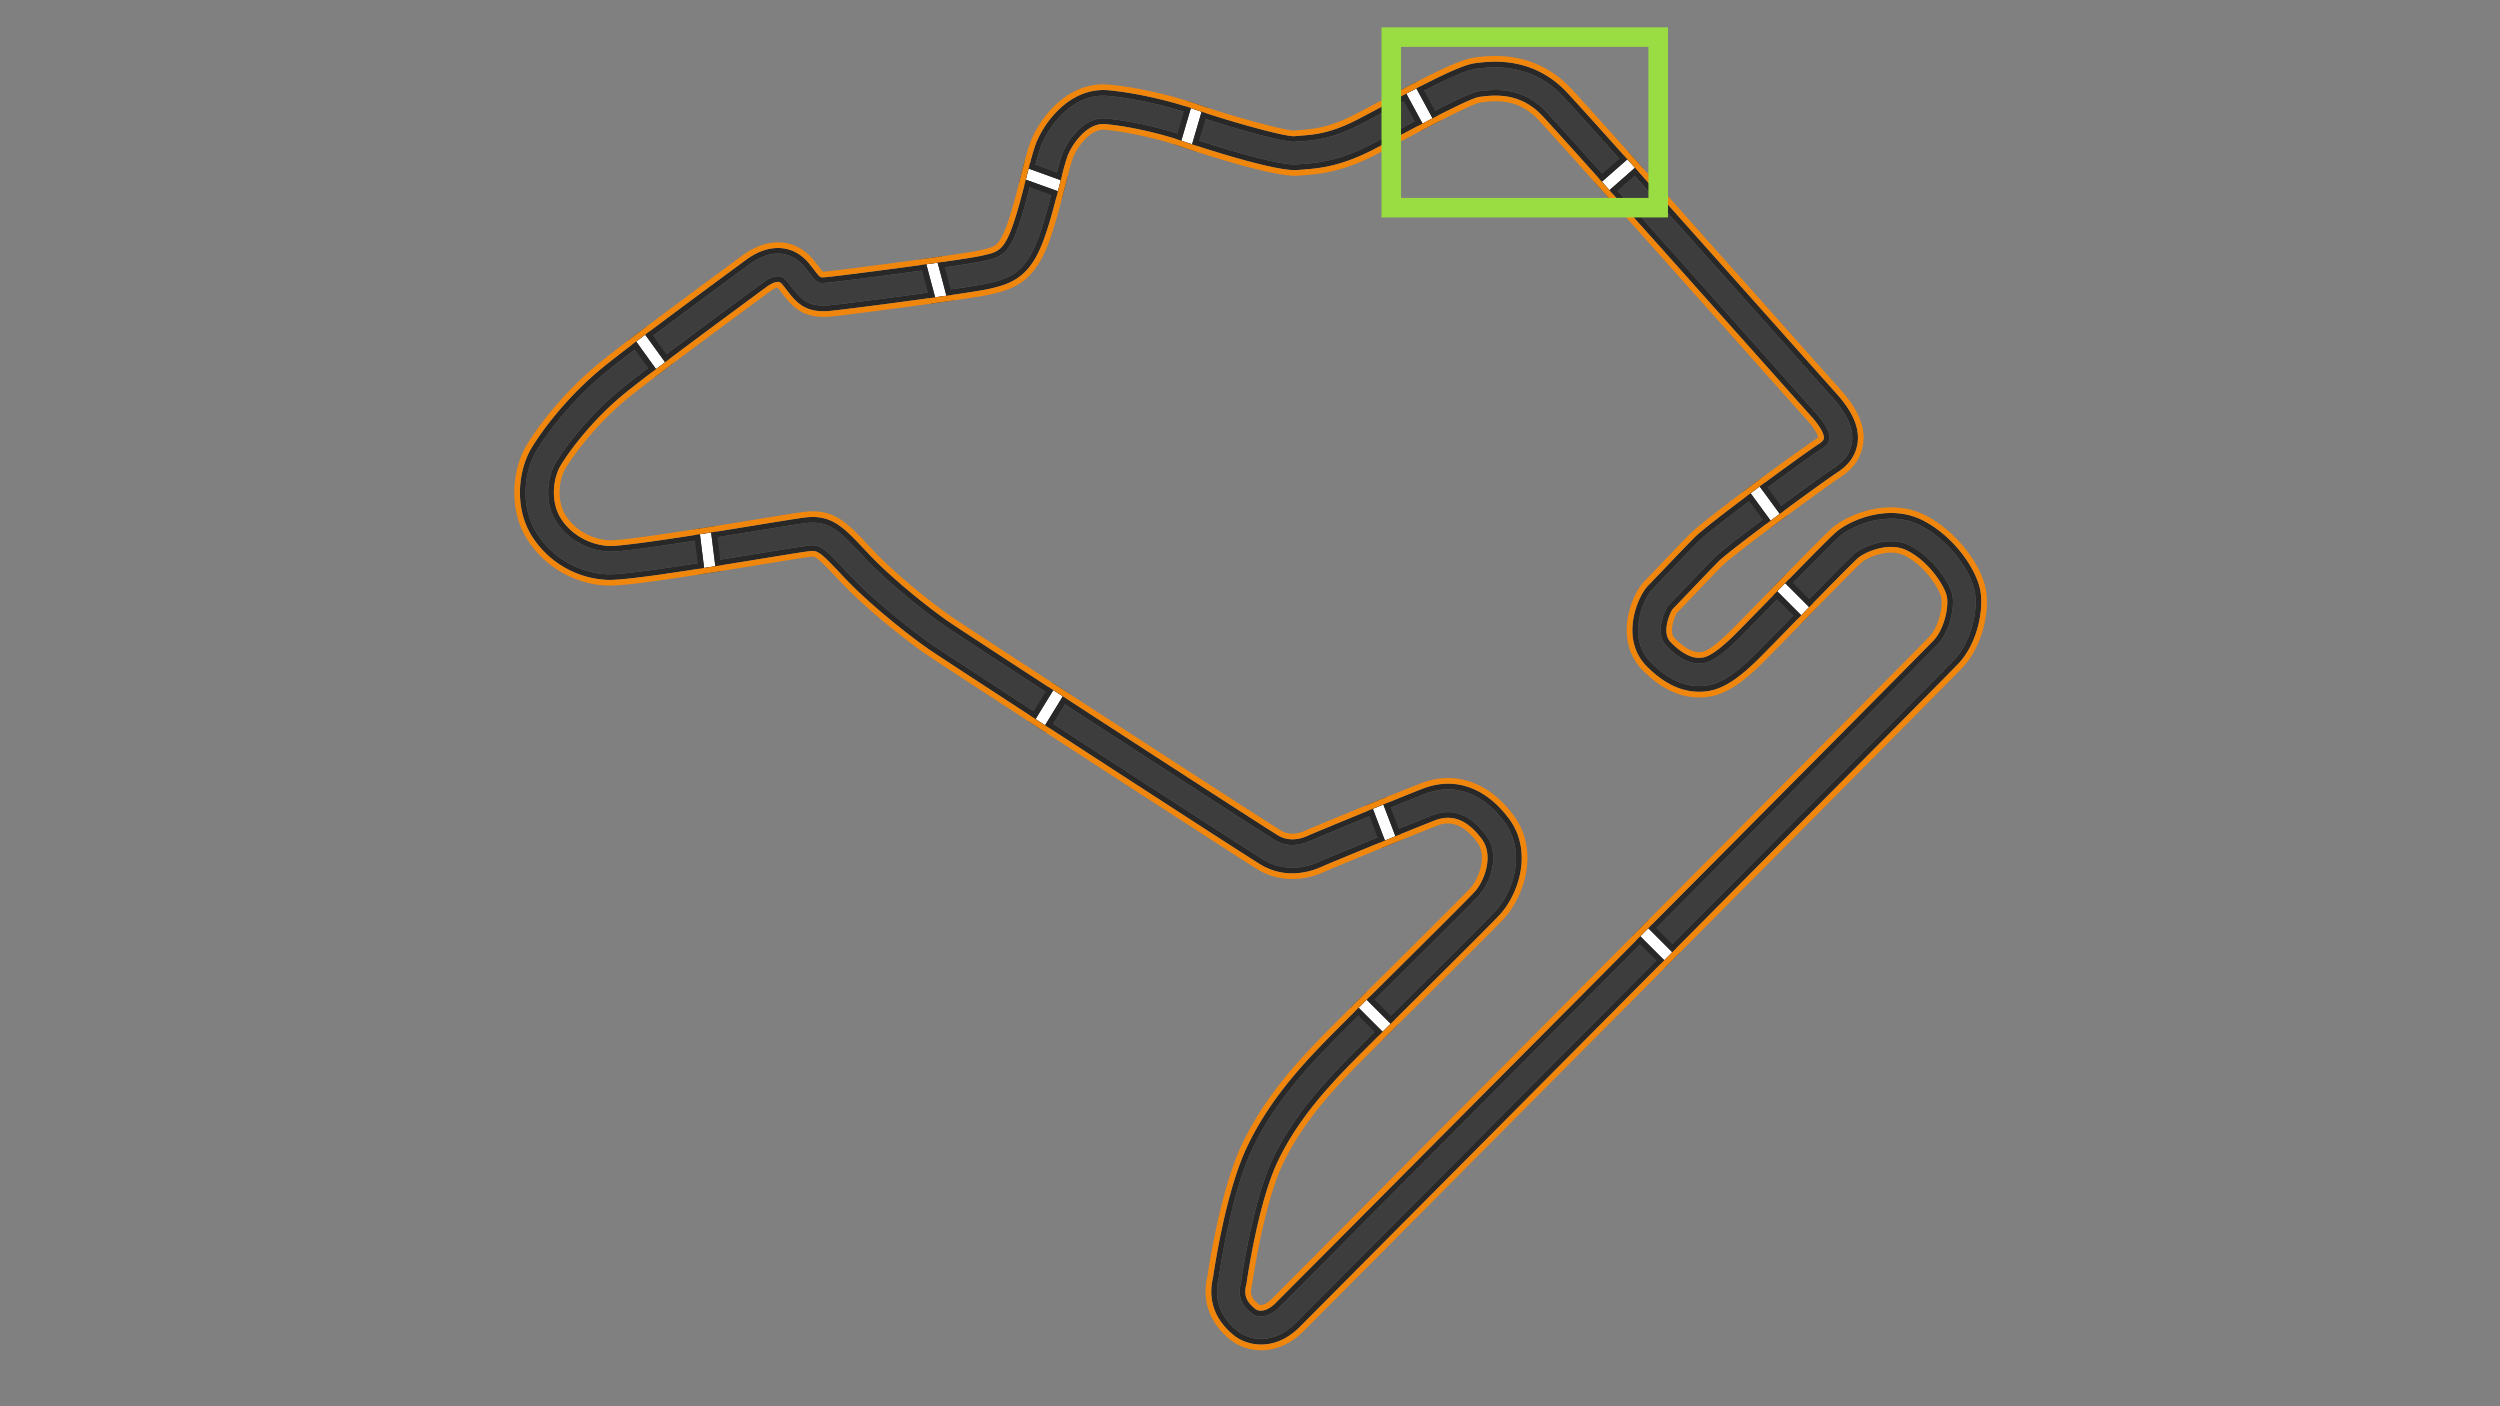 <svg viewBox="0 0 1920 1080" height="1080" width="1920" xmlns:xlink="http://www.w3.org/1999/xlink" xmlns="http://www.w3.org/2000/svg">
  <rect x="0" y="0" width="1920" height="1080" fill="#808080" stroke="none"/>
  <defs>
    <clipPath id="clip-SEG10">
      <rect height="1080" width="1920"></rect>
    </clipPath>
  </defs>
  <g clip-path="url(#clip-SEG10)" id="SEG10">
    <g transform="translate(-3.632 -7.156)" id="Group_15">
      <path fill="#3d3d3d" d="M998.715,1023.222c-17.47,17.469-36.486,13.086-45.005,5.878-4.938-4.179-19.9-16.837-14.157-40.2.9-6.317,9.627-65.072,25.606-98.806,15.732-33.212,38.461-58.845,60.679-81.6,8.18-8.377,28.834-28.887,50.7-50.6,26.891-26.7,57.371-56.967,62.928-63.019,7.7-8.382,17.216-30.519,5.508-46.13-12.142-16.19-25.954-21.412-41.051-15.52-17.748,6.925-79.558,32.3-87.853,35.987-6.79,3.018-24.491,8.877-42.177-1.861C958.634,658.085,732.209,511.127,718.87,501.83c-13.96-9.73-43.3-32.72-62.611-52.994-1.8-1.889-3.477-3.67-5.055-5.346-14.65-15.552-17.912-18.25-26.095-17.369-4.23.456-19.325,2.92-36.8,5.773-55.2,9.01-105.816,17.034-118.65,16.261a67.968,67.968,0,0,1-54.292-32.244c-12.428-20.532-9.168-47.2.474-62.935,10.068-16.426,29.729-41.148,54.716-61.271,21.044-16.947,72.726-55.047,97.564-73.357,5.067-3.736,8.822-6.505,10.675-7.884,16.257-12.106,32.408-11.277,43.2,2.218,1.1,1.379,2.1,2.667,3.03,3.862,6.181,7.972,6.551,8.449,14.026,7.726,14.091-1.364,105.006-13.251,119.261-16.442,12.824-2.871,19.259-4.314,26.5-24.124,4.409-12.065,8.05-26.459,11.263-39.157,2.909-11.5,5.421-21.427,7.978-27.47,5.765-13.629,23.756-38.744,50.578-36.257,22.7,2.107,48.974,8.739,64.949,14.378,21.055,7.431,69.861,21.668,78.7,20.865,1.372-.125,2.775-.233,4.221-.345,11.406-.882,24.334-1.88,45.995-13.084,5.8-3,12.705-6.683,20.02-10.585,33.652-17.948,58.272-30.754,68.634-32.073,11.45-1.457,41.866-5.329,66.706,21.08,15.775,16.77,111.619,124.329,168.884,188.593,19.912,22.346,34.3,38.491,37.542,42.089,12.023,13.333,17.007,24.4,15.684,34.843-.986,7.78-5.463,14.359-13.3,19.551-17.478,11.577-83.6,60.5-92.037,68.938-5.4,5.4-15.488,15.964-23.589,24.449-5.712,5.981-10.233,10.716-12.06,12.547-2.2,2.517-11.206,21.159-1.519,31.152,13.321,13.745,22.8,14.1,28.776,13.171,8.42-1.31,19.711-12.007,24.532-16.574,3.266-3.093,15.819-15.977,29.112-29.618,27.106-27.818,46.649-47.8,51.258-51.6,9.419-7.756,36.609-19.987,60.542-8.285,22.363,10.933,40.141,35.732,42.715,52.035,2.266,14.353-2.887,37.362-15.433,51.022C1494.3,524.978,1003.372,1018.564,998.715,1023.222Zm51.973-215.044c-5.313,5.313-9.6,9.625-12.391,12.484-21.162,21.673-42.763,45.987-57.4,76.888-15.4,32.508-24.078,93.618-24.164,94.231l-.068.483-.121.474c-3.1,12.092,2.718,18.247,8.415,23.068,3.1,2.622,11.57,4.974,21.442-4.9,29.957-29.957,496.373-499.121,505.734-509.315,8.461-9.211,12.617-26.644,11.058-36.528s-15.582-30.51-33.162-39.105c-16.488-8.061-36.426,1.638-41.823,6.082-4.23,3.484-30.6,30.549-49.857,50.308-14,14.367-26.087,26.776-29.608,30.107-10.413,9.866-21.719,19.255-33.833,21.139-15.143,2.356-29.933-3.787-43.957-18.258-7.965-8.218-10.953-20.022-8.415-33.237,1.907-9.932,6.515-18.738,10.082-22.305,1.657-1.657,6.368-6.59,11.822-12.3,8.164-8.55,18.324-19.19,23.871-24.737,10.062-10.061,78.021-60.072,94.735-71.142,5.155-3.414,5.523-6.281,5.642-7.222.427-3.366-1.195-9.74-11.341-20.993-3.278-3.636-17.679-19.8-37.611-42.164-53.454-59.988-152.953-171.648-168.567-188.248-18.76-19.944-41.09-17.1-51.823-15.736-7.988,1.016-42.2,19.263-62.637,30.164-7.365,3.929-14.322,7.639-20.215,10.687-24.8,12.826-40.9,14.07-52.653,14.979-1.366.105-2.691.208-3.987.325-17.3,1.574-85.405-21.55-86.072-21.786-14.477-5.11-39.667-11.5-60.763-13.46-17.41-1.615-29.674,18.007-32.931,25.7-2.037,4.817-4.512,14.6-7.132,24.955-3.316,13.105-7.074,27.958-11.789,40.863-9.773,26.747-21.807,31.28-39.051,35.141-15.188,3.4-106.795,15.37-121.388,16.782-17.031,1.648-22.518-5.429-29.465-14.389-.877-1.13-1.822-2.349-2.866-3.654-2.186-2.733-6.733-8.417-19.2.87-1.864,1.389-5.643,4.174-10.743,7.934-22.808,16.814-76.22,56.19-96.974,72.9-23.281,18.751-41.911,42.321-50.791,56.809-6.72,10.963-9.152,30.4-.424,44.817,8.308,13.726,23.8,22.876,40.441,23.879,11.96.72,76.335-9.788,114.8-16.066,19.182-3.131,33.041-5.394,37.744-5.9,17.443-1.879,25.68,6.867,40.635,22.743,1.558,1.653,3.214,3.412,4.99,5.276,17.445,18.317,45.564,40.685,59.958,50.718,13.288,9.261,238.9,155.687,254.106,164.921,10.658,6.471,21.78,2.739,26.068.833,8.391-3.728,70.728-29.325,88.592-36.3,22.62-8.826,44.4-1.264,61.314,21.3,17.415,23.22,6.617,53.951-6.613,68.358-5.829,6.345-35.139,35.451-63.483,63.6C1074.527,784.435,1060.76,798.106,1050.688,808.178Z" id="Path_1"></path>
      <path fill="#282828" d="M1136.6,55.657c-11.127,1.416-34.993,13.808-70.134,32.551-7.326,3.907-14.211,7.579-19.973,10.559-20.875,10.8-33.335,11.76-44.328,12.61-1.413.109-2.874.222-4.284.351-7.4.672-54-12.569-76.854-20.635-16.227-5.728-42.926-12.467-66-14.608-14.045-1.3-27.6,4.141-39.2,15.741a77.185,77.185,0,0,0-15.79,23.155c-2.685,6.348-5.235,16.424-8.187,28.092-3.192,12.615-6.8,26.887-11.133,38.737-2.713,7.424-5.337,12.242-8.257,15.162-3.641,3.641-7.955,4.607-15.1,6.207-14.155,3.169-104.684,15-118.729,16.358-3.167.306-4.317.294-4.924-.052-1.046-.6-2.715-2.749-5.243-6.008-.918-1.184-1.949-2.514-3.07-3.915-12.255-15.319-31.109-16.465-49.2-2.99-1.861,1.385-5.743,4.248-10.659,7.871-24.858,18.326-76.584,56.458-97.71,73.471a250.9,250.9,0,0,0-19.916,17.939c-14.019,14.019-27.061,30.22-35.782,44.448-10.331,16.857-13.816,45.444-.487,67.465A72.323,72.323,0,0,0,469.395,452.5c13.3.8,62.04-6.913,119.613-16.311,17.427-2.844,32.457-5.3,36.568-5.74,5.76-.621,7.756.417,22.459,16.026,1.583,1.68,3.267,3.467,5.071,5.362,19.528,20.5,49.175,43.736,63.275,53.564,13.354,9.308,239.983,156.4,255.256,165.67,19.442,11.8,38.789,5.414,46.2,2.119,8.292-3.684,69.975-29.007,87.667-35.91,13.237-5.166,25.008-.562,35.986,14.076,10.051,13.4,1.4,33.353-5.232,40.573-2.254,2.455-8.913,9.212-20.359,20.658-12.056,12.056-27.322,27.215-42.086,41.876l-.344.341c-13.754,13.657-27.976,27.779-38.144,37.948-5.792,5.791-9.915,9.946-12.606,12.7-22.483,23.024-45.494,48.987-61.5,82.776-16.079,33.945-24.859,92.269-25.951,99.843-2.649,10.977-1.458,21.144,3.541,30.22a49.956,49.956,0,0,0,12.084,14.129c9.748,8.249,31.347,13.425,50.9-6.123,4.658-4.658,495.7-498.359,506.375-509.983,7.993-8.7,12.165-19.5,14.258-27.03,2.687-9.662,3.513-19.727,2.268-27.616-1.409-8.924-6.81-19.876-14.816-30.046-8.6-10.919-19.353-19.876-30.287-25.222-11.326-5.537-24.679-6.741-38.617-3.481-11.993,2.8-21.606,8.2-26.6,12.317-1.805,1.487-5.524,5.057-11.7,11.235-9.527,9.527-24.313,24.68-39.907,40.684l-.193.2c-10.743,11.025-20.89,21.438-26.087,26.636-1.231,1.23-2.141,2.126-2.708,2.662-4.138,3.92-15.127,14.331-22.208,15.433-3.2.5-11.686,1.817-24.98-11.9-7.192-7.419-.167-22.83,1.632-25.2,1.937-1.952,6.33-6.551,11.85-12.332l.119-.125c8.076-8.458,18.127-18.985,23.52-24.377,8.172-8.173,74.843-57.445,91.362-68.387a41.7,41.7,0,0,0,6.451-5.219,29.477,29.477,0,0,0,8.766-17.415c1.494-11.789-3.835-23.961-16.769-38.306-3.275-3.633-18.39-20.6-37.526-42.07l-.037-.041c-57.267-64.266-153.114-171.828-168.926-188.638C1180.669,50.05,1148.654,54.123,1136.6,55.657Zm67.254,25.4c15.775,16.77,111.619,124.329,168.884,188.592,19.912,22.347,34.3,38.492,37.542,42.09,12.023,13.333,17.007,24.4,15.684,34.843a25.162,25.162,0,0,1-7.526,14.883,37,37,0,0,1-5.776,4.668c-17.478,11.577-83.6,60.5-92.037,68.938-5.4,5.4-15.488,15.964-23.589,24.449-5.712,5.981-10.233,10.716-12.06,12.547-2.2,2.517-11.206,21.159-1.519,31.152,13.321,13.744,22.8,14.1,28.776,13.171,8.42-1.31,19.711-12.007,24.532-16.574.617-.585,1.568-1.521,2.792-2.745,5.249-5.249,15.541-15.811,26.32-26.873,16.762-17.2,30.633-31.41,39.868-40.645,5.7-5.7,9.631-9.5,11.391-10.952,9.418-7.756,36.608-19.987,60.541-8.285,22.363,10.933,40.141,35.732,42.714,52.035,2.267,14.353-2.886,37.362-15.431,51.022-10.659,11.606-501.59,505.192-506.247,509.85-17.47,17.469-36.486,13.086-45.005,5.878-4.938-4.179-19.9-16.837-14.157-40.2.9-6.317,9.627-65.072,25.606-98.806,15.732-33.212,38.461-58.845,60.679-81.6,2.841-2.909,7.19-7.285,12.569-12.665,10.108-10.108,23.861-23.764,38.134-37.937,14.611-14.509,30.284-30.071,42.44-42.228,10.218-10.217,17.95-18.027,20.488-20.791,7.7-8.382,17.216-30.519,5.508-46.13-12.143-16.19-25.954-21.412-41.051-15.52-17.748,6.925-79.558,32.3-87.853,35.987-6.79,3.018-24.491,8.877-42.177-1.861C958.634,658.085,732.209,511.127,718.87,501.83c-13.96-9.73-43.3-32.72-62.611-52.994-1.8-1.889-3.477-3.67-5.055-5.346-14.65-15.552-17.912-18.25-26.094-17.369-4.231.456-19.326,2.92-36.8,5.773-55.2,9.01-105.816,17.034-118.65,16.261a67.968,67.968,0,0,1-54.292-32.244c-12.428-20.532-9.168-47.2.474-62.935,7.26-11.845,19.511-28.006,35.148-43.644A246.19,246.19,0,0,1,470.555,291.7c21.044-16.947,72.726-55.047,97.564-73.357,5.067-3.736,8.822-6.505,10.675-7.884,16.257-12.106,32.408-11.277,43.2,2.218,1.1,1.379,2.1,2.667,3.03,3.862,6.181,7.972,6.551,8.449,14.026,7.726,14.091-1.364,105.006-13.251,119.261-16.442,7.416-1.66,12.7-2.844,17.231-7.377,3.306-3.306,6.215-8.393,9.267-16.747,4.409-12.065,8.05-26.459,11.263-39.157,2.909-11.5,5.421-21.427,7.978-27.47A72.207,72.207,0,0,1,818.911,95.3c8.849-8.848,20.943-15.854,35.72-14.484,22.7,2.107,48.974,8.739,64.949,14.378,21.055,7.431,69.861,21.668,78.7,20.865,1.372-.125,2.775-.233,4.221-.345,11.406-.882,24.334-1.88,45.995-13.084,5.8-3,12.705-6.683,20.02-10.585,33.652-17.948,58.272-30.754,68.634-32.073C1148.6,58.519,1179.016,54.647,1203.856,81.056Z" id="Path_2"></path>
      <path fill="#282828" d="M1139.348,77.251c-7.988,1.016-42.2,19.263-62.637,30.164-7.365,3.929-14.322,7.639-20.215,10.687-24.8,12.826-40.9,14.07-52.653,14.979-1.366.105-2.692.208-3.987.325-17.3,1.574-85.405-21.551-86.072-21.786-14.477-5.11-39.667-11.5-60.762-13.46-8.681-.805-16.084,3.67-21.727,9.313a56.127,56.127,0,0,0-11.2,16.39c-2.037,4.817-4.512,14.6-7.132,24.955-3.316,13.105-7.074,27.958-11.789,40.863-4.016,10.99-8.413,18.23-13.4,23.213-7.145,7.146-15.495,9.653-25.654,11.928-15.188,3.4-106.795,15.37-121.388,16.782-17.031,1.648-22.518-5.429-29.465-14.389-.877-1.13-1.822-2.349-2.866-3.654-2.186-2.733-6.733-8.417-19.2.87-1.864,1.389-5.643,4.174-10.743,7.934-22.808,16.814-76.22,56.19-96.974,72.9a226.644,226.644,0,0,0-17.993,16.221c-14.771,14.77-26.353,30.071-32.8,40.588-6.72,10.963-9.152,30.4-.424,44.817,8.308,13.726,23.8,22.876,40.441,23.879,11.96.72,76.335-9.788,114.8-16.066,19.182-3.131,33.041-5.394,37.744-5.9,17.443-1.879,25.68,6.866,40.635,22.743,1.558,1.653,3.214,3.412,4.99,5.276,17.445,18.317,45.563,40.685,59.958,50.718,13.288,9.261,238.9,155.687,254.106,164.921,10.658,6.471,21.78,2.739,26.068.833,8.391-3.728,70.728-29.325,88.592-36.3,22.62-8.826,44.4-1.264,61.314,21.3,17.415,23.22,6.617,53.951-6.613,68.358-2.736,2.978-10.648,10.974-21.2,21.528-11.931,11.931-27.241,27.134-42.281,42.069-14.285,14.183-28.052,27.854-38.124,37.926-5.313,5.313-9.6,9.625-12.391,12.484-21.162,21.673-42.763,45.987-57.4,76.888-15.4,32.508-24.078,93.618-24.164,94.231l-.068.483-.121.474c-3.1,12.092,2.718,18.247,8.415,23.068,3.1,2.622,11.57,4.974,21.442-4.9,29.957-29.957,496.373-499.121,505.734-509.315,8.461-9.211,12.617-26.644,11.058-36.528s-15.582-30.51-33.162-39.105c-16.488-8.061-36.426,1.637-41.823,6.082-1.335,1.1-4.873,4.546-9.7,9.369-10.465,10.465-26.979,27.414-40.16,40.939-11.129,11.421-21.051,21.607-26.42,26.976-1.385,1.385-2.466,2.448-3.187,3.131-10.414,9.866-21.72,19.255-33.834,21.139-15.143,2.356-29.933-3.788-43.957-18.257-7.965-8.219-10.953-20.023-8.416-33.238,1.908-9.932,6.516-18.738,10.083-22.305,1.657-1.657,6.368-6.59,11.822-12.3,8.164-8.55,18.324-19.19,23.871-24.737,10.062-10.061,78.021-60.072,94.735-71.142a19.423,19.423,0,0,0,3.025-2.422,7.776,7.776,0,0,0,2.617-4.8c.427-3.366-1.195-9.74-11.341-20.993-3.278-3.636-17.679-19.8-37.611-42.164-53.454-59.988-152.953-171.648-168.567-188.248C1172.411,73.043,1150.081,75.885,1139.348,77.251ZM1188,95.97c15.566,16.55,115,128.132,168.414,188.078l.074.083,1.484,1.666c19.123,21.459,32.939,36.963,36.144,40.517,10.15,11.258,10.415,16.264,10.255,17.53-.039.307-.13,1.023-1.377,2.27a15.265,15.265,0,0,1-2.35,1.87c-16.8,11.127-85.221,61.505-95.409,71.694-5.595,5.6-15.768,16.248-23.942,24.808-5.2,5.448-10.114,10.594-11.751,12.231-3.912,3.913-9.111,13.268-11.28,24.563-2.814,14.65.584,27.822,9.565,37.089,15.065,15.544,31.131,22.114,47.752,19.529,13.292-2.067,25.234-11.93,36.159-22.281.733-.693,1.8-1.745,3.271-3.213,5.31-5.309,14.882-15.133,25.966-26.508l.494-.508.282-.289c13.129-13.472,29.468-30.239,39.839-40.609,6.357-6.357,8.612-8.45,9.386-9.087,4.626-3.81,22.751-12.568,37.143-5.532,16.879,8.252,29.517,27.916,30.773,35.874,1.4,8.884-2.561,24.844-9.964,32.9-9.338,10.17-475.65,479.226-505.606,509.181-7.914,7.915-13.909,6.042-15.552,4.653-5.3-4.487-9.489-8.988-7.009-18.663l.122-.476.06-.233.034-.239.067-.483c.086-.611,8.648-61.013,23.788-92.974,14.362-30.322,35.681-54.307,56.58-75.71,2.61-2.672,6.651-6.744,12.355-12.448,10.22-10.22,24.4-24.3,38.112-37.915,14.866-14.761,30.237-30.025,42.293-42.08,11.832-11.833,18.81-18.918,21.329-21.661,7.8-8.491,13.734-20.852,15.88-33.066,1.875-10.668,1.837-26.414-8.99-40.85-8.949-11.933-19.236-19.98-30.574-23.918-11.509-4-23.556-3.6-35.805,1.18-17.9,6.986-80.369,32.637-88.778,36.374-3.662,1.627-13.139,4.828-22.041-.576C970,639.519,744.595,493.226,731.317,483.972c-14.245-9.929-42.059-32.052-59.3-50.149-1.77-1.858-3.42-3.61-4.972-5.258-15.389-16.337-24.677-26.2-44.271-24.087-4.819.519-18.715,2.787-37.949,5.927-35.81,5.845-102.39,16.713-113.864,16.022-15.231-.918-29.4-9.266-36.978-21.787-7.552-12.478-5.722-30.283.411-40.288,7.554-12.326,19.579-27.2,32.165-39.785a222.383,222.383,0,0,1,17.645-15.908c20.667-16.643,74-55.965,96.78-72.756l.046-.034.249-.183c5.033-3.71,8.67-6.391,10.512-7.764,5.687-4.235,8.7-4.428,9.993-4.166,1.319.267,2.162,1.215,3.21,2.524,1,1.248,1.894,2.4,2.759,3.518l.067.086c7.15,9.221,13.9,17.932,33.325,16.053,14.64-1.417,106.629-13.443,121.92-16.867,9.97-2.232,19.6-4.914,27.781-13.1,5.748-5.748,10.326-13.628,14.407-24.8,4.791-13.112,8.577-28.077,11.918-41.28,2.58-10.2,5.016-19.824,6.924-24.337a51.568,51.568,0,0,1,10.273-15.006c5.92-5.92,12.059-8.631,18.246-8.056,20.728,1.923,45.485,8.206,59.715,13.229.676.239,69.423,23.7,87.917,22.017,1.271-.116,2.571-.216,3.911-.319,12.144-.939,28.753-2.222,54.334-15.454,5.914-3.059,12.879-6.773,20.252-10.706,17.535-9.352,53.957-28.778,61.15-29.693C1150.684,80.2,1170.759,77.641,1188,95.97Z" id="Path_3"></path>
      <g id="Group_14">
        <g id="Group_1">
          <path fill="#fff" d="M1263.352,726.2l18.457,18.457,6.137-6.177-18.457-18.457Q1266.425,723.1,1263.352,726.2Z" id="Path_4"></path>
          <path fill="#282828" d="M1269.489,720.018l18.457,18.457-6.137,6.177L1263.352,726.2q3.073-3.092,6.137-6.177m-.01-6.167-3.079,3.1-3.143,3.164-2.993,3.013-3.058,3.079,3.068,3.068,18.456,18.456,3.089,3.089,3.078-3.1,5.756-5.793.381-.384,3.059-3.078-3.069-3.069-18.456-18.456-3.089-3.089Z" id="Path_5"></path>
        </g>
        <g id="Group_2">
          <path fill="#fff" d="M1071.673,793.413,1053.2,774.942q-3.168,3.152-6.173,6.142l18.471,18.47Q1068.5,796.564,1071.673,793.413Z" id="Path_6"></path>
          <path fill="#282828" d="M1047.029,781.084q3-2.988,6.173-6.142l18.471,18.471q-3.166,3.148-6.173,6.141l-18.471-18.47m-6.164-.008,3.086,3.086,18.47,18.471,3.072,3.071,3.078-3.064q3-2.99,6.171-6.139l3.1-3.079-3.088-3.087-18.471-18.471-3.069-3.07-3.079,3.061q-3.168,3.152-6.174,6.143l-3.093,3.078Z" id="Path_7"></path>
        </g>
        <g id="Group_3">
          <path fill="#fff" d="M1057.972,628.295l9.292,24.417c2.717-1.11,5.417-2.212,8.064-3.289l-9.291-24.418C1063.392,626.082,1060.692,627.184,1057.972,628.295Z" id="Path_8"></path>
          <path fill="#282828" d="M1057.972,628.295c2.72-1.111,5.42-2.213,8.065-3.29l9.291,24.418c-2.647,1.077-5.347,2.179-8.064,3.289l-9.292-24.417m-5.58-2.423,1.511,3.972,9.292,24.417,1.586,4.169,4.129-1.687c2.716-1.11,5.415-2.211,8.06-3.288l3.94-1.605-1.513-3.976-9.291-24.417-1.585-4.164-4.126,1.68c-2.646,1.078-5.348,2.18-8.07,3.292l-3.933,1.607Z" id="Path_9"></path>
        </g>
        <g id="Group_4">
          <path fill="#fff" d="M812.586,537.164l-13.658,22.264,7.3,4.749,13.658-22.265Z" id="Path_10"></path>
          <path fill="#282828" d="M812.586,537.164l7.3,4.748L806.23,564.177l-7.3-4.749,13.658-22.264m-1.373-6.087-2.338,3.81-13.658,22.265L793,560.766l3.554,2.312,7.3,4.749,3.747,2.436,2.337-3.81L823.6,544.189l2.217-3.615-3.555-2.311-7.3-4.749-3.747-2.437Z" id="Path_11"></path>
        </g>
        <g id="Group_5">
          <path fill="#fff" d="M541.171,417.431l3.221,25.937q4.234-.665,8.6-1.359l-3.221-25.937C546.928,416.525,544.053,416.979,541.171,417.431Z" id="Path_12"></path>
          <path fill="#282828" d="M541.171,417.431c2.882-.452,5.757-.906,8.6-1.359L553,442.009q-4.375.694-8.6,1.359l-3.221-25.937m-4.84-3.647.52,4.184,3.221,25.936.554,4.462,4.441-.7q4.239-.666,8.614-1.361l4.155-.66-.518-4.176L554.1,415.535l-.555-4.47-4.449.707c-2.846.453-5.718.906-8.6,1.358l-4.165.654Z" id="Path_13"></path>
        </g>
        <g id="Group_6">
          <path fill="#fff" d="M514.431,285.371l-15.3-21.188q-3.549,2.677-6.946,5.254l15.3,21.189Q510.867,288.058,514.431,285.371Z" id="Path_14"></path>
          <path fill="#282828" d="M492.188,269.437q3.389-2.571,6.946-5.254l15.3,21.188q-3.557,2.682-6.946,5.255l-15.3-21.189m-6.018-.9,2.488,3.446,15.3,21.189,2.61,3.615,3.551-2.7q3.378-2.562,6.936-5.246l3.4-2.568-2.5-3.457-15.3-21.187-2.6-3.6-3.549,2.676q-3.555,2.682-6.956,5.262l-3.387,2.57Z" id="Path_15"></path>
        </g>
        <g id="Group_7">
          <path fill="#fff" d="M730.491,234.282l-6.76-25.4c-2.818.4-5.722.807-8.686,1.219l6.763,25.413C724.778,235.1,727.681,234.685,730.491,234.282Z" id="Path_16"></path>
          <path fill="#282828" d="M715.045,210.1c2.964-.412,5.868-.819,8.686-1.219l6.76,25.4c-2.81.4-5.713.815-8.683,1.231L715.045,210.1m-5.473-3.635,1.266,4.755,6.763,25.413.992,3.728,3.82-.536c2.975-.417,5.882-.83,8.7-1.234l4.848-.7-1.26-4.734-6.76-25.4-.994-3.733-3.825.543c-2.813.4-5.713.806-8.673,1.217l-4.874.677Z" id="Path_17"></path>
        </g>
        <g id="Group_8">
          <path fill="#fff" d="M817.176,149.9q.556-2.2,1.1-4.351l-24.686-8.9q-.849,3.3-1.737,6.829l-.418,1.651,24.691,8.9C816.482,152.636,816.833,151.251,817.176,149.9Z" id="Path_18"></path>
          <path fill="#282828" d="M793.593,136.644l24.686,8.9q-.546,2.146-1.1,4.351c-.343,1.356-.694,2.741-1.047,4.13l-24.691-8.9.418-1.651q.891-3.522,1.737-6.829m-3.025-5.719-1.192,4.635q-.85,3.311-1.741,6.845l-.332,1.314-.085.336-.969,3.826,3.712,1.338,24.691,8.9,4.514,1.628,1.182-4.651c.354-1.391.7-2.777,1.049-4.135q.555-2.2,1.1-4.344l.975-3.83-3.717-1.34-24.686-8.9-4.5-1.623Z" id="Path_19"></path>
        </g>
        <g id="Group_9">
          <path fill="#fff" d="M912.334,115.725c.127.045,2.658.91,6.8,2.273l7.325-25.039c-1.924-.645-3.745-1.27-5.435-1.866-.9-.318-1.846-.64-2.809-.964l-7.341,25.1C911.365,115.393,911.87,115.561,912.334,115.725Z" id="Path_20"></path>
          <path fill="#282828" d="M918.22,90.129c.963.324,1.908.646,2.809.964,1.69.6,3.511,1.221,5.435,1.866L919.139,118c-4.147-1.363-6.678-2.228-6.8-2.273-.465-.164-.97-.332-1.456-.5l7.341-25.1m-2.907-5.568-1.271,4.346L906.7,114l-1.168,4,3.938,1.347.471.16c.321.109.641.218.944.325.154.054,2.684.919,6.9,2.3l4.275,1.4,1.263-4.319,7.324-25.038,1.176-4.019-3.97-1.331c-1.933-.649-3.74-1.269-5.37-1.844-.921-.326-1.887-.655-2.872-.986l-4.293-1.441Z" id="Path_21"></path>
        </g>
        <g id="Group_10">
          <path fill="#fff" d="M1103.849,98.028l-12.455-22.981q-3.732,1.935-7.718,4.033l12.45,22.972C1098.655,100.725,1101.247,99.373,1103.849,98.028Z" id="Path_22"></path>
          <path fill="#282828" d="M1083.676,79.08q3.984-2.1,7.718-4.033l12.455,22.981c-2.6,1.345-5.194,2.7-7.723,4.024l-12.45-22.972m-5.928-1.8,2.1,3.876,12.45,22.971,2.046,3.776,3.8-2c2.521-1.322,5.106-2.67,7.7-4.011l3.944-2.039-2.115-3.9-12.455-22.981-2.037-3.759-3.8,1.968q-3.742,1.941-7.74,4.045l-3.9,2.052Z" id="Path_23"></path>
        </g>
        <g id="Group_11">
          <path fill="#fff" d="M1239.662,153.22l19.63-17.24-5.81-6.487-19.629,17.24Q1236.706,149.919,1239.662,153.22Z" id="Path_24"></path>
          <path fill="#282828" d="M1233.853,146.733l19.629-17.24,5.81,6.487-19.63,17.24q-2.953-3.3-5.809-6.487m-6.177-.37,2.934,3.275,5.808,6.486,2.877,3.213,3.24-2.846,19.63-17.24,3.3-2.9-2.931-3.275-5.811-6.488-2.877-3.211-3.239,2.845-19.629,17.24-3.3,2.9Z" id="Path_25"></path>
        </g>
        <g id="Group_12">
          <path fill="#fff" d="M1348.072,385.965l15.439,21.076c2.313-1.727,4.649-3.464,6.986-5.2l-15.44-21.078Q1351.557,383.361,1348.072,385.965Z" id="Path_26"></path>
          <path fill="#282828" d="M1348.072,385.965q3.476-2.6,6.985-5.2l15.44,21.078c-2.337,1.733-4.673,3.47-6.986,5.2l-15.439-21.076m-6.061-.907,2.549,3.48L1360,409.614l2.6,3.544,3.521-2.628c2.309-1.724,4.641-3.459,6.974-5.189l3.477-2.578-2.558-3.492-15.44-21.077-2.588-3.533-3.517,2.608q-3.506,2.6-7,5.208l-3.455,2.581Z" id="Path_27"></path>
        </g>
        <g id="Group_13">
          <path fill="#fff" d="M1393.091,473.468,1374.62,455q-2.994,3.067-6.081,6.234l18.472,18.472C1389.005,477.656,1391.041,475.569,1393.091,473.468Z" id="Path_28"></path>
          <path fill="#282828" d="M1374.62,455l18.471,18.472c-2.05,2.1-4.086,4.188-6.08,6.234l-18.472-18.472q3.084-3.164,6.081-6.234m-.038-6.2-3.078,3.154q-3,3.069-6.082,6.235l-3,3.078,3.04,3.04,18.472,18.472,3.118,3.118,3.078-3.157c1.993-2.045,4.028-4.132,6.078-6.233l3-3.078-3.041-3.041L1377.7,451.918l-3.116-3.117Z" id="Path_29"></path>
        </g>
      </g>
      <path fill="#f1860d" d="M1136.053,51.338c-11.9,1.514-35,13.488-71.634,33.028-7.312,3.9-14.194,7.57-19.924,10.534-20.091,10.392-32.083,11.319-42.663,12.136-1.451.112-2.916.226-4.345.356-5.622.511-49.788-11.5-75.009-20.4C906,81.17,878.876,74.326,855.435,72.15c-15.376-1.426-30.135,4.452-42.681,17a81.774,81.774,0,0,0-16.72,24.538c-2.816,6.654-5.4,16.88-8.4,28.72-3.163,12.5-6.748,26.671-11,38.311-2.454,6.714-4.824,11.155-7.246,13.578-2.642,2.641-5.7,3.408-12.976,5.037-14.059,3.147-104.2,14.918-118.2,16.272-1.345.13-2.138.181-2.606.2-.837-.9-2.344-2.841-3.7-4.59-.922-1.189-1.967-2.536-3.111-3.967-6.8-8.5-15.637-13.316-25.548-13.918-9.688-.589-19.943,2.923-29.656,10.156-1.889,1.407-5.945,4.4-10.641,7.859-24.88,18.341-76.651,56.507-97.858,73.584a255.2,255.2,0,0,0-20.264,18.252c-14.25,14.25-27.523,30.743-36.415,45.251-11.02,17.981-14.729,48.484-.5,71.994a76.677,76.677,0,0,0,61.217,36.427c13.773.829,60.682-6.583,120.576-16.36,17.36-2.833,32.341-5.278,36.333-5.708,3.573-.385,4.534-.489,18.824,14.682,1.588,1.686,3.277,3.478,5.087,5.38,19.75,20.736,49.7,44.208,63.938,54.133,13.366,9.316,240.2,156.539,255.487,165.82,21.2,12.871,42.19,5.949,50.231,2.375,8.265-3.672,69.816-28.939,87.482-35.832,7.122-2.78,18.075-4.494,30.92,12.633,8.71,11.612.1,29.509-4.955,35.016-2.213,2.409-8.831,9.122-20.232,20.523-12.1,12.1-27.338,27.232-42.075,41.866l-.343.34c-13.774,13.677-27.988,27.792-38.156,37.959-5.806,5.806-9.941,9.973-12.642,12.739-22.746,23.295-46.04,49.588-62.319,83.955s-25.194,93.292-26.3,100.887c-2.85,11.99-1.5,23.139,4.008,33.14a53.975,53.975,0,0,0,13.084,15.351c10.978,9.289,35.161,15.259,56.787-6.367,4.659-4.659,495.812-498.476,506.5-510.117,8.577-9.34,13.025-20.821,15.246-28.808,2.847-10.241,3.712-20.979,2.373-29.462-1.521-9.637-7.242-21.322-15.7-32.06-8.994-11.423-20.285-20.813-31.8-26.44-12.237-5.983-26.6-7.3-41.521-3.81-12.722,2.975-23,8.768-28.38,13.2-1.941,1.6-5.646,5.15-12.012,11.516-9.561,9.561-24.352,24.72-39.947,40.725l-.193.2-.074.076c-10.7,10.981-20.808,21.354-25.974,26.519-1.207,1.207-2.089,2.075-2.622,2.579-9.385,8.892-16.075,13.7-19.884,14.293-2.587.4-9.46,1.471-21.185-10.627-4.565-4.709.035-16.619,1.854-19.369,2.077-2.106,6.328-6.557,11.651-12.131l.119-.125c8.069-8.451,18.1-18.952,23.449-24.306,7.792-7.792,74.7-57.247,90.688-67.835a45.979,45.979,0,0,0,7.125-5.771,33.733,33.733,0,0,0,10.007-19.945c1.665-13.141-4.008-26.413-17.855-41.769-3.264-3.621-18.357-20.558-37.465-42l-.043-.048-.042-.047-.045-.05C1321.889,199.495,1226.045,91.938,1210.2,75.09,1182.32,45.451,1148.707,49.728,1136.053,51.338Zm70.974,26.735c15.811,16.81,111.659,124.372,168.926,188.638l.037.041c19.136,21.475,34.251,38.437,37.526,42.07,12.934,14.345,18.263,26.517,16.769,38.306a29.477,29.477,0,0,1-8.766,17.414,41.649,41.649,0,0,1-6.451,5.22c-16.519,10.942-83.19,60.214-91.362,68.386-5.393,5.393-15.444,15.919-23.52,24.378l-.119.125c-5.52,5.781-9.913,10.38-11.85,12.332-1.8,2.374-8.824,17.786-1.632,25.2,13.294,13.716,21.784,12.4,24.98,11.9,7.081-1.1,18.07-11.513,22.208-15.433.567-.536,1.477-1.432,2.708-2.662,5.2-5.2,15.344-15.611,26.087-26.636l.193-.2c15.594-16,30.381-31.157,39.908-40.684,6.177-6.178,9.9-9.748,11.7-11.235,5-4.116,14.611-9.513,26.6-12.317,13.938-3.26,27.291-2.056,38.617,3.481,10.934,5.346,21.69,14.3,30.287,25.222,8.006,10.17,13.407,21.121,14.816,30.046,1.245,7.889.419,17.954-2.268,27.616-2.093,7.528-6.265,18.327-14.258,27.03-10.675,11.624-501.717,505.325-506.375,509.983-19.548,19.548-41.147,14.372-50.9,6.123a49.956,49.956,0,0,1-12.084-14.129c-5-9.076-6.19-19.243-3.541-30.22,1.092-7.574,9.872-65.9,25.951-99.843,16.005-33.789,39.016-59.752,61.5-82.776,2.691-2.756,6.814-6.911,12.606-12.7,10.168-10.169,24.39-24.291,38.144-37.948l.344-.341c14.764-14.661,30.03-29.821,42.086-41.876,11.446-11.446,18.105-18.2,20.359-20.658,6.631-7.22,15.283-27.172,5.232-40.573-10.978-14.638-22.749-19.242-35.986-14.076-17.692,6.9-79.375,32.226-87.667,35.91-7.415,3.3-26.762,9.686-46.2-2.119C956.364,661.8,729.734,514.71,716.381,505.4c-14.1-9.828-43.747-33.06-63.275-53.564-1.8-1.9-3.488-3.682-5.071-5.363-14.7-15.608-16.7-16.646-22.459-16.025-4.111.443-19.141,2.9-36.568,5.74C531.435,445.588,482.7,453.3,469.395,452.5a72.32,72.32,0,0,1-57.754-34.335c-13.33-22.021-9.845-50.608.486-67.465,8.721-14.228,21.763-30.429,35.782-44.448a250.9,250.9,0,0,1,19.916-17.939c21.126-17.013,72.852-55.145,97.71-73.471,4.916-3.623,8.8-6.486,10.659-7.871,18.094-13.475,36.948-12.329,49.2,2.99,1.121,1.4,2.152,2.731,3.07,3.915,2.528,3.259,4.2,5.412,5.243,6.008.607.346,1.758.358,4.924.052,14.045-1.36,104.574-13.189,118.729-16.358,7.148-1.6,11.462-2.566,15.1-6.207,2.92-2.92,5.544-7.738,8.257-15.162,4.33-11.85,7.941-26.122,11.133-38.737,2.952-11.668,5.5-21.744,8.187-28.092a77.2,77.2,0,0,1,15.79-23.155c11.6-11.6,25.155-17.043,39.2-15.741,23.07,2.142,49.769,8.88,66,14.608,22.855,8.066,69.458,21.307,76.854,20.635,1.41-.129,2.871-.242,4.284-.351,10.993-.85,23.453-1.813,44.328-12.61,5.762-2.98,12.647-6.652,19.973-10.559,35.141-18.743,59.007-31.135,70.134-32.552C1148.654,54.123,1180.669,50.05,1207.027,78.073Z" id="Path_30"></path>
      <path fill="#f1860d" d="M1139.9,81.57c-7.193.915-43.615,20.341-61.15,29.693-7.373,3.933-14.338,7.647-20.252,10.706-25.581,13.232-42.19,14.515-54.334,15.454-1.34.1-2.64.2-3.911.319-18.494,1.681-87.241-21.778-87.917-22.017-14.23-5.023-38.987-11.306-59.715-13.229-6.187-.575-12.325,2.136-18.246,8.056A51.568,51.568,0,0,0,824.1,125.558c-1.908,4.513-4.344,14.138-6.924,24.337-3.341,13.2-7.127,28.168-11.918,41.28-4.081,11.17-8.659,19.05-14.407,24.8-8.183,8.183-17.811,10.865-27.781,13.1-15.291,3.424-107.28,15.45-121.92,16.867-19.421,1.879-26.175-6.832-33.325-16.053l-.066-.086c-.866-1.116-1.762-2.27-2.76-3.518-1.048-1.309-1.891-2.257-3.21-2.524-1.291-.262-4.306-.069-9.993,4.166-1.842,1.373-5.479,4.054-10.512,7.764l-.249.183-.046.034c-22.776,16.791-76.113,56.112-96.78,72.756a222.383,222.383,0,0,0-17.645,15.908c-12.586,12.586-24.611,27.459-32.165,39.785-6.133,10.005-7.963,27.81-.411,40.288,7.578,12.521,21.747,20.869,36.978,21.787,11.474.691,78.054-10.177,113.864-16.022,19.234-3.139,33.13-5.408,37.949-5.927,19.594-2.11,28.882,7.75,44.27,24.087,1.553,1.648,3.2,3.4,4.973,5.258,17.236,18.1,45.05,40.22,59.3,50.149C744.595,493.226,970,639.519,985.194,648.744c8.9,5.4,18.378,2.2,22.04.576,8.409-3.737,70.876-29.388,88.778-36.374,12.249-4.78,24.3-5.177,35.805-1.18,11.338,3.938,21.625,11.985,30.574,23.918,10.827,14.436,10.865,30.182,8.99,40.85-2.146,12.214-8.082,24.575-15.879,33.066-2.52,2.743-9.5,9.828-21.33,21.661-12.056,12.055-27.427,27.319-42.293,42.08-13.713,13.616-27.892,27.7-38.112,37.915-5.7,5.7-9.745,9.776-12.355,12.448-20.9,21.4-42.218,45.388-56.58,75.71-15.14,31.961-23.7,92.363-23.788,92.974l-.067.483-.034.239-.06.233-.122.476c-2.48,9.675,1.707,14.176,7.009,18.663,1.643,1.389,7.638,3.262,15.553-4.653,29.955-29.955,496.267-499.011,505.6-509.181,7.4-8.059,11.366-24.019,9.964-32.9-1.256-7.958-13.894-27.622-30.773-35.874-14.392-7.036-32.517,1.722-37.143,5.532-.774.637-3.029,2.73-9.386,9.087-10.371,10.37-26.71,27.137-39.839,40.609l-.282.289-.494.508c-11.084,11.375-20.656,21.2-25.966,26.509-1.468,1.467-2.538,2.519-3.271,3.212-10.925,10.351-22.867,20.214-36.159,22.281-16.62,2.585-32.687-3.985-47.752-19.529-8.981-9.267-12.379-22.439-9.565-37.089,2.169-11.3,7.368-20.651,11.28-24.563,1.637-1.637,6.55-6.783,11.751-12.231,8.174-8.56,18.347-19.213,23.942-24.808,10.188-10.189,78.609-60.567,95.409-71.694a15.218,15.218,0,0,0,2.35-1.87c1.247-1.247,1.338-1.963,1.377-2.27.16-1.266-.1-6.272-10.255-17.53-3.2-3.554-17.021-19.058-36.144-40.517l-1.484-1.666-.074-.083C1303,224.1,1203.566,112.52,1188,95.97,1170.759,77.641,1150.684,80.2,1139.9,81.57Zm44.93,17.383c15.529,16.509,114.932,128.061,168.335,187.991l.072.081,1.487,1.668c19.125,21.462,32.943,36.968,36.161,40.537,7.447,8.26,8.841,12.463,9.1,13.737l-.068.069a10.857,10.857,0,0,1-1.676,1.318c-16.887,11.185-85.77,61.931-96.084,72.245-5.628,5.629-15.816,16.3-24,24.87-5.193,5.439-10.087,10.566-11.692,12.17-4.513,4.513-10.122,14.557-12.477,26.82-3.089,16.085.717,30.624,10.715,40.94,16.106,16.618,33.449,23.616,51.548,20.8,14.47-2.251,27.047-12.587,38.483-23.423.76-.718,1.858-1.8,3.356-3.294,5.317-5.318,14.87-15.121,25.93-26.473l.075-.076.494-.507.282-.29c13.119-13.461,29.445-30.215,39.8-40.569,6.807-6.806,8.614-8.425,9.076-8.8,3.5-2.885,19.857-11.143,32.462-4.981,16.353,7.995,27.454,26.741,28.386,32.642,1.222,7.743-2.387,22.22-8.87,29.279-9.327,10.156-475.527,479.1-505.478,509.048-5.184,5.184-8.807,4.886-9.721,4.357-4.7-3.98-7.406-6.945-5.544-14.208l.122-.478.06-.233.06-.234.033-.24.034-.239.068-.482c.084-.6,8.562-60.37,23.41-91.717,14.089-29.744,35.126-53.4,55.761-74.531,2.6-2.659,6.626-6.719,12.318-12.411,10.194-10.194,24.338-24.239,38.017-37.821l.085-.084c14.886-14.781,30.25-30.037,42.3-42.09,11.876-11.877,18.9-19.005,21.457-21.794,8.338-9.08,14.678-22.26,16.962-35.258,2.024-11.515,1.967-28.534-9.795-44.216-9.479-12.639-20.457-21.191-32.628-25.418-12.516-4.347-25.576-3.931-38.817,1.236-17.931,7-80.53,32.7-88.963,36.451-3.036,1.349-10.869,4.019-18.013-.319-15.18-9.215-240.38-155.375-253.646-164.622-14.1-9.824-41.6-31.7-58.632-49.579-1.765-1.852-3.409-3.6-4.956-5.241-15.754-16.724-26.161-27.772-47.906-25.431-4.934.532-18.866,2.806-38.148,5.953-33.119,5.406-101.948,16.641-112.938,15.979-13.824-.833-26.666-8.38-33.515-19.7-6.6-10.912-4.935-27.058.4-35.759,7.387-12.051,19.174-26.623,31.532-38.981a217.9,217.9,0,0,1,17.3-15.6c20.593-16.584,73.876-55.866,96.629-72.64l.051-.037.246-.182c4.836-3.564,8.654-6.379,10.531-7.777,3.807-2.835,5.781-3.295,6.389-3.368.264.267.663.766.813.954.979,1.222,1.864,2.363,2.719,3.467l.065.083c7.208,9.3,15.377,19.831,37.186,17.72,14.689-1.421,107.061-13.505,122.452-16.951,10.2-2.283,20.907-5.266,29.908-14.268,6.212-6.212,11.112-14.6,15.418-26.382,4.868-13.323,8.683-28.4,12.05-41.706,2.425-9.588,4.934-19.5,6.713-23.709a47.589,47.589,0,0,1,9.342-13.624c4.961-4.961,9.929-7.248,14.765-6.8,20.358,1.89,44.683,8.064,58.668,13,.685.241,70.081,24.036,89.76,22.247,1.246-.114,2.519-.212,3.832-.313,12.526-.968,29.654-2.292,56.019-15.929,5.942-3.073,12.917-6.793,20.3-10.732,8.845-4.717,22.211-11.846,34.362-17.963,19.278-9.705,24.107-11.1,25.288-11.252C1151.167,84.524,1169.108,82.24,1184.828,98.953Z" id="Path_31"></path>
    </g>
    <g stroke-width="15" stroke="#9add43" fill="none" transform="translate(1061 21)" id="Rectangle_3">
      <rect stroke="none" height="146" width="220"></rect>
      <rect fill="none" height="131" width="205" y="7.5" x="7.5"></rect>
    </g>
  </g>
</svg>

